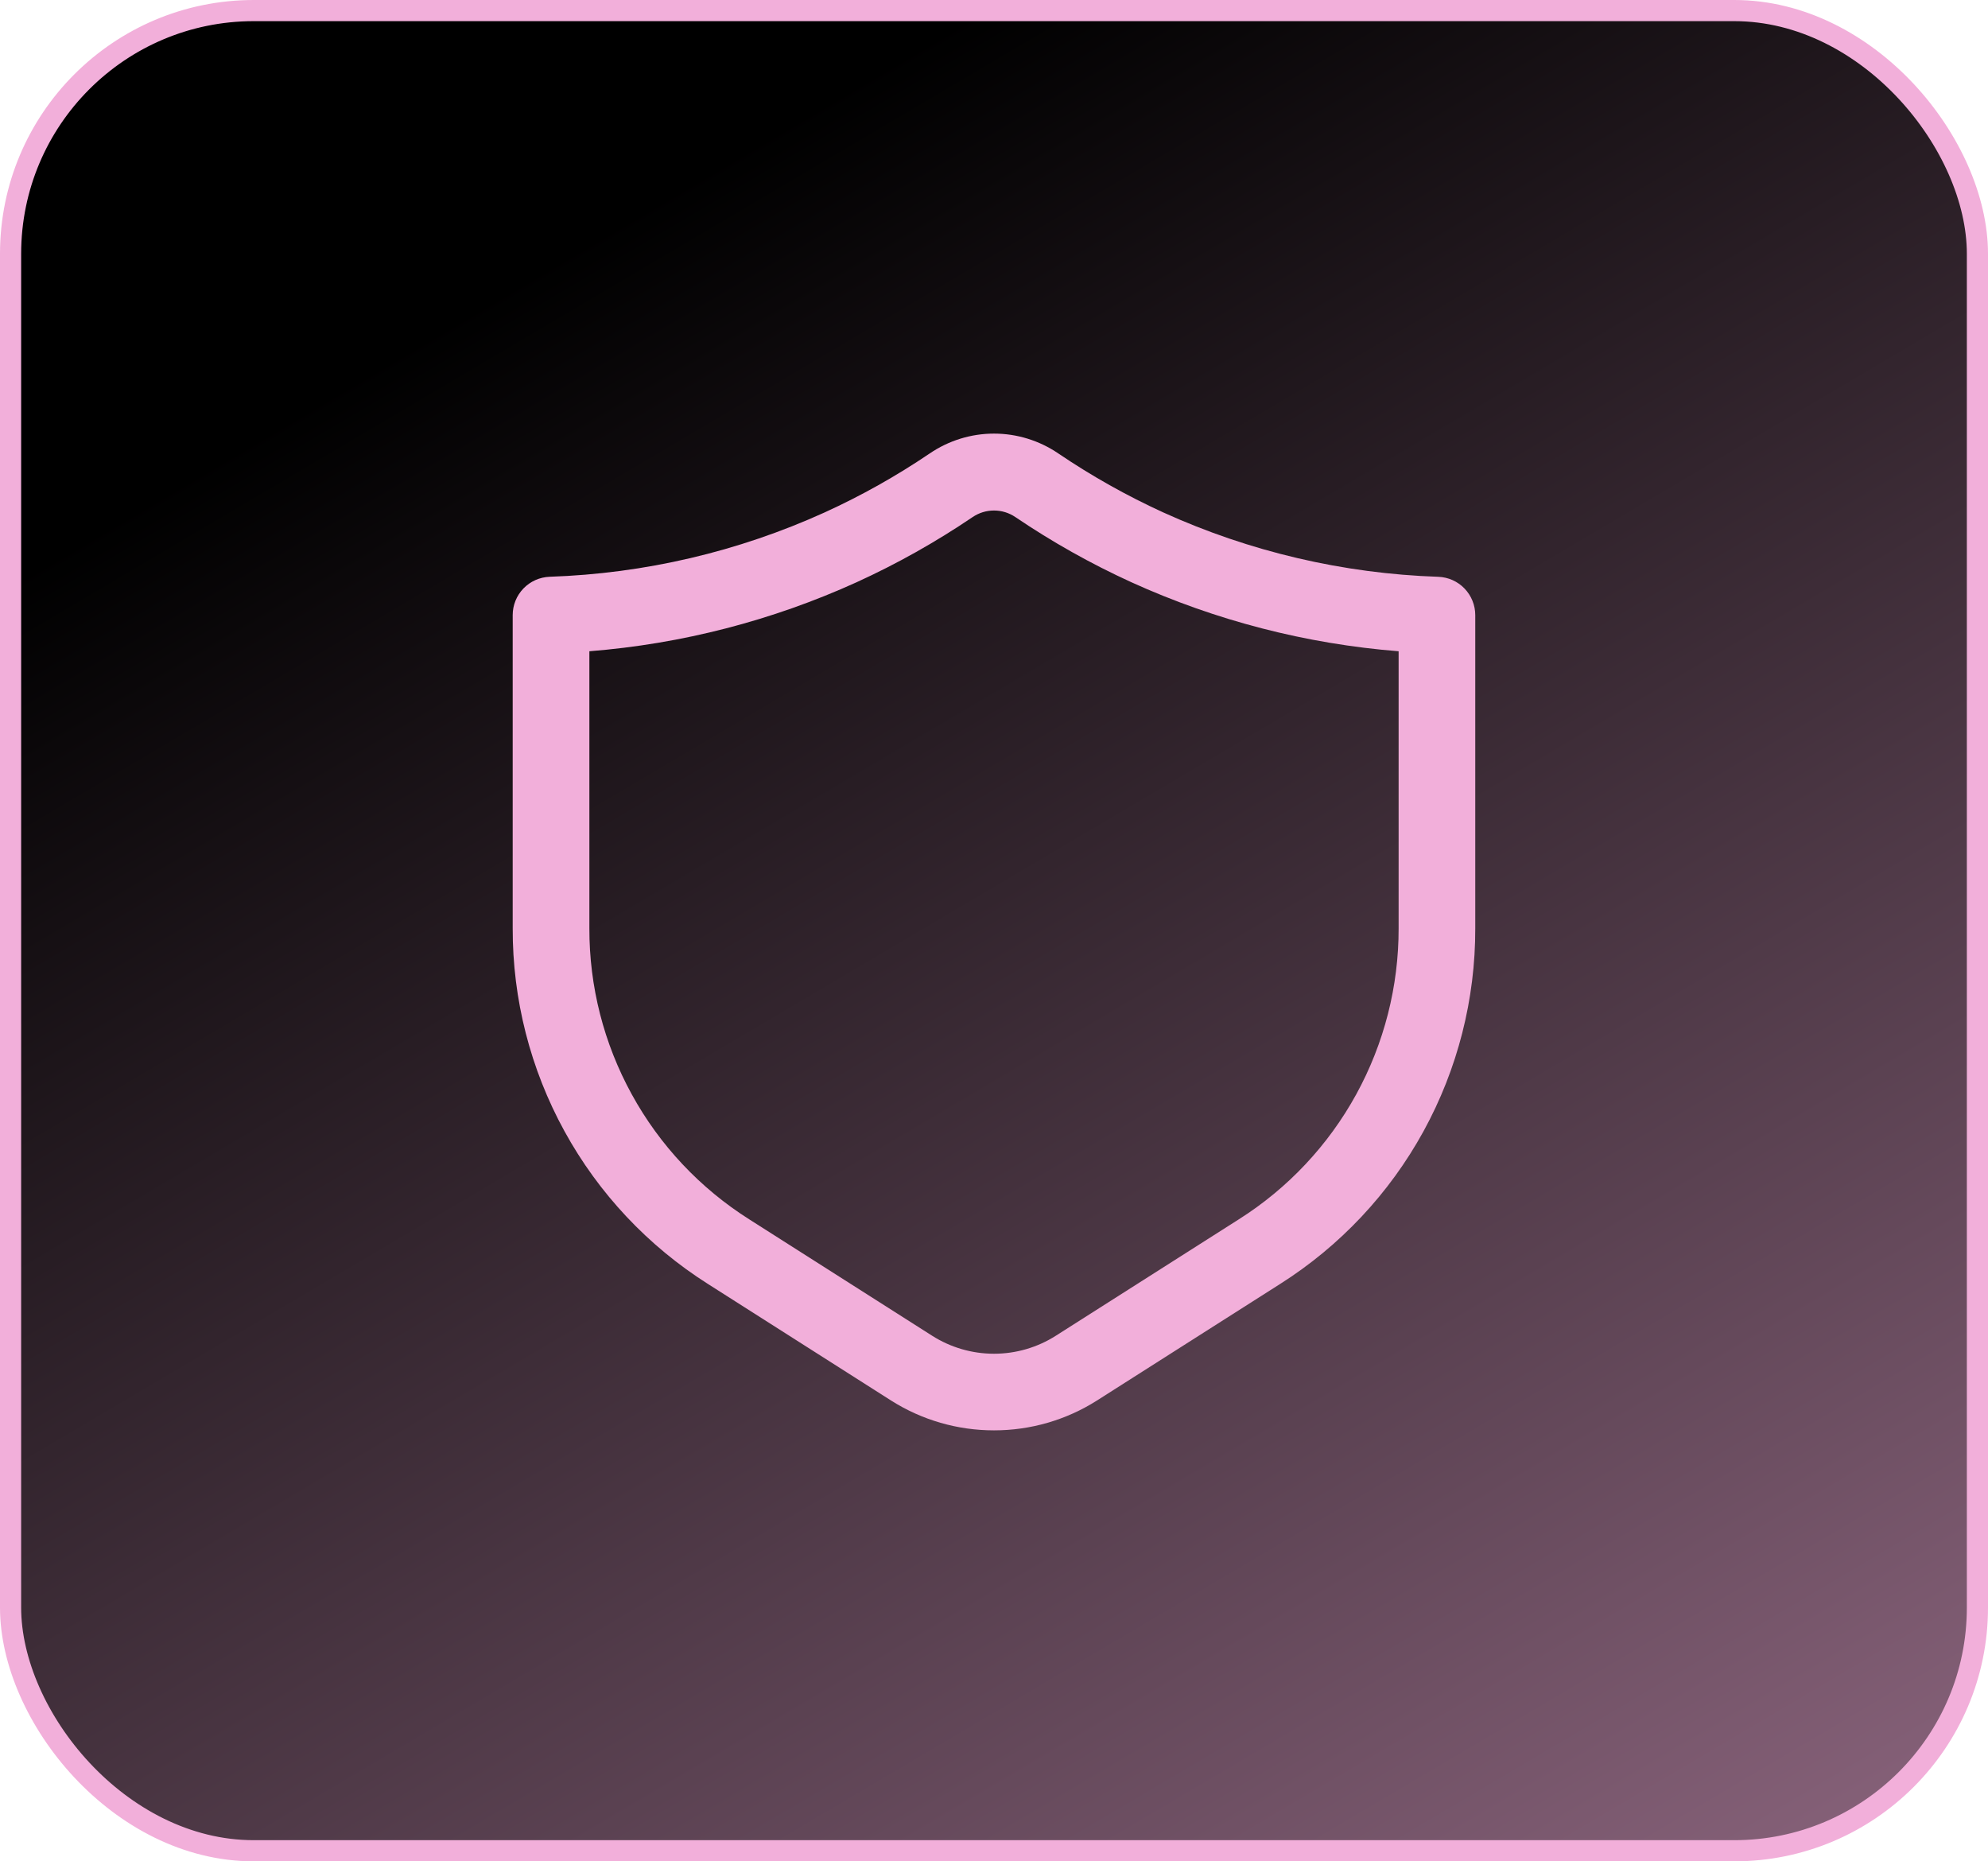 <svg width="47" height="44" viewBox="0 0 47 44" fill="none" xmlns="http://www.w3.org/2000/svg">
<rect x="0.25" y="0.25" width="46.5" height="43.5" rx="5.75" fill="url(#paint0_linear_146_360)"/>
<rect x="0.25" y="0.25" width="46.5" height="43.5" rx="5.75" stroke="#F2AFDA" stroke-width="0.5"/>
<path d="M23.5 33.812C22.638 33.813 21.794 33.568 21.067 33.107L16.738 30.352C15.321 29.455 14.153 28.213 13.346 26.742C12.538 25.271 12.117 23.62 12.121 21.942V14.54C12.121 14.306 12.212 14.08 12.375 13.911C12.538 13.742 12.76 13.643 12.995 13.634C15.242 13.559 17.452 13.041 19.499 12.112C20.363 11.718 21.193 11.252 21.979 10.72C22.428 10.414 22.958 10.25 23.5 10.25C24.043 10.25 24.573 10.414 25.022 10.72C25.808 11.252 26.637 11.718 27.501 12.113C29.548 13.042 31.758 13.56 34.005 13.635C34.24 13.644 34.462 13.743 34.624 13.912C34.787 14.081 34.878 14.307 34.878 14.541V21.943C34.882 23.62 34.461 25.272 33.654 26.743C32.847 28.214 31.679 29.456 30.262 30.353L25.932 33.108C25.205 33.569 24.361 33.813 23.5 33.812ZM13.934 15.395V21.942C13.93 23.315 14.275 24.666 14.936 25.869C15.596 27.073 16.552 28.089 17.712 28.823L22.04 31.577C22.477 31.854 22.983 32.001 23.5 32.001C24.016 32.001 24.523 31.854 24.959 31.577L29.289 28.823C30.449 28.089 31.404 27.072 32.064 25.869C32.724 24.666 33.069 23.314 33.066 21.942V15.395C30.881 15.222 28.744 14.67 26.749 13.764C25.793 13.328 24.875 12.812 24.005 12.223C23.856 12.122 23.68 12.068 23.5 12.068C23.32 12.068 23.144 12.122 22.995 12.223C22.125 12.812 21.207 13.328 20.251 13.764C18.256 14.67 16.118 15.222 13.934 15.395Z" fill="#F2AFDA"/>
<defs>
<linearGradient id="paint0_linear_146_360" x1="23.5" y1="0" x2="67.5" y2="74.5" gradientUnits="userSpaceOnUse">
<stop/>
<stop offset="1" stop-color="#F2AFDA"/>
</linearGradient>
</defs>
</svg>
